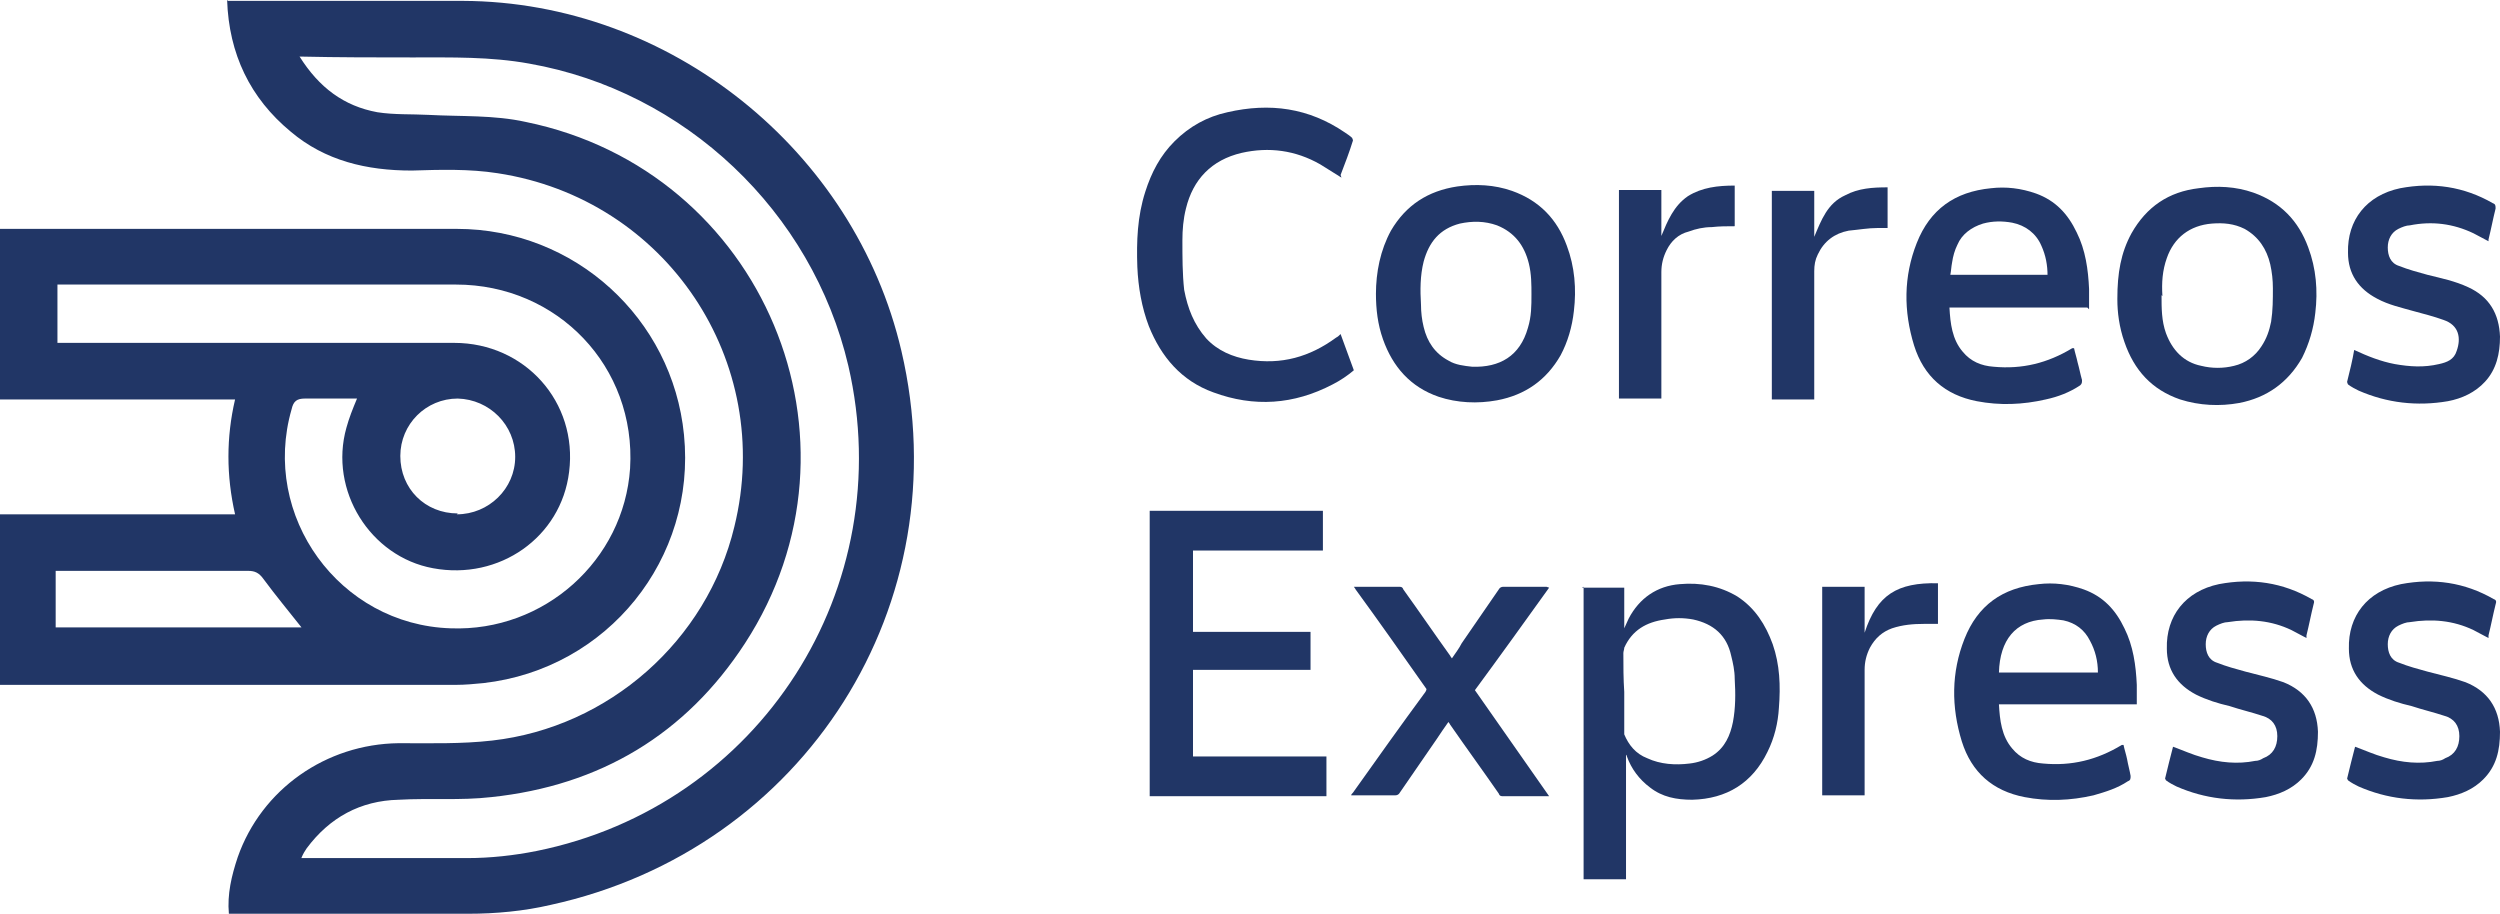 <?xml version="1.0" encoding="utf-8"?>
<svg xmlns="http://www.w3.org/2000/svg" xmlns:xlink="http://www.w3.org/1999/xlink" version="1.0" id="by_pacocaetano" x="0px" y="0px" viewBox="0 0 282.9 103.4" style="enable-background:new 0 0 282.9 103.4;" xml:space="preserve">
<style type="text/css">
	.st0{fill:#213666;}
</style>
<g>
	<path class="st0" d="M25.8,0.1c0.5,0,0.9,0,1.2,0c8.5,0,16.9,0,25.4,0C75.8,0.2,96.7,17,102,39.7c6.7,28.6-10.9,56.4-39.7,62.7   c-3,0.7-6.2,1-9.3,1c-8.7,0.1-17.3,0-26,0c-0.4,0-0.7,0-1.1,0c-0.2-2.2,0.3-4.3,1-6.4c2.7-7.7,10-12.8,18.2-12.9   c3.6,0,7.1,0.1,10.6-0.3C68.9,82.3,80,72.5,83.1,59.6c4.6-18.7-7.7-37.1-26.8-40c-3.2-0.5-6.5-0.4-9.7-0.3c-5.1,0-9.8-1.1-13.7-4.4   c-4.6-3.8-7-8.8-7.2-14.9L25.8,0.1z M33.9,6.4c2.2,3.5,5,5.6,8.8,6.3c1.9,0.3,3.9,0.2,5.8,0.3c3.7,0.2,7.4,0,11,0.8   c26.9,5.5,39.7,36.1,24.8,59c-6.7,10.3-16.4,16.1-28.7,17.4c-3.5,0.4-7,0.1-10.5,0.3c-4.3,0.1-7.8,2-10.4,5.5   c-0.2,0.3-0.4,0.6-0.6,1.1c0.4,0,0.6,0,0.8,0c6,0,12,0,18,0c2.6,0,5.3-0.3,7.8-0.8C86,91.2,101.8,66.5,96,41.4   C91.9,23.9,77.5,10.3,59.9,7.2c-4.4-0.8-8.8-0.7-13.3-0.7C42.5,6.5,38.4,6.5,33.9,6.4L33.9,6.4z"></path>
	<path class="st0" d="M0,77.5V58.2h26.6c-1-4.4-1-8.7,0-13H0V25.9c0.5,0,0.9,0,1.4,0c16.8,0,33.6,0,50.3,0   C65,25.9,76.1,36,77.4,49.2c1.4,14-8.6,26.5-22.7,28.1c-1,0.1-2.1,0.2-3.1,0.2c-16.8,0-33.6,0-50.3,0C0.9,77.5,0.5,77.5,0,77.5   L0,77.5z M6.3,38.8c0.6,0,1.1,0,1.5,0c14.5,0,29.1,0,43.6,0c8,0,14,6.7,13,14.6c-0.9,7.4-7.9,12.3-15.4,10.9   c-7.1-1.3-11.8-8.8-9.8-15.9c0.3-1.1,0.7-2.1,1.2-3.3c-2,0-4,0-5.9,0c-0.9,0-1.3,0.3-1.5,1.2c-3.5,12.1,5.4,24.4,18,24.8   c10.6,0.4,19.6-7.7,20.3-18.1c0.7-11.5-8.2-20.8-19.7-20.8c-14.5,0-29.1,0-43.6,0c-0.5,0-0.9,0-1.5,0v6.6L6.3,38.8z M34.2,71.1   c-1.5-1.9-3-3.7-4.4-5.6c-0.5-0.7-1-0.9-1.7-0.9c-6.8,0-13.6,0-20.5,0c-0.4,0-0.8,0-1.3,0V71h27.9V71.1z M51.7,58.2   c3.6,0,6.6-2.9,6.6-6.5s-2.9-6.5-6.5-6.6c-3.6,0-6.5,2.9-6.5,6.5c0,3.7,2.8,6.5,6.5,6.5L51.7,58.2z"></path>
	<g id="qtNyKx-3">
		<g>
			<path class="st0" d="M130.1,57.8h19.6v4.5H135v9.2h13.3v4.3H135v9.8h15.1v4.5h-20L130.1,57.8L130.1,57.8z"></path>
			<path class="st0" d="M179,66.5h4.8v4.6l0,0c0.2-0.4,0.3-0.7,0.5-1.1c1.2-2.3,3.2-3.7,5.8-3.9c2.3-0.2,4.5,0.2,6.5,1.4     c2,1.3,3.2,3.2,4,5.4c0.8,2.3,0.9,4.7,0.7,7.2c-0.1,1.7-0.5,3.4-1.3,5c-1.7,3.5-4.6,5.3-8.5,5.4c-1.8,0-3.4-0.3-4.8-1.4     c-1.2-0.9-2.1-2.1-2.6-3.5c0,0,0-0.1-0.1-0.2v14.1h-4.8V66.4L179,66.5z M183.8,78.3c0,1.5,0,2.9,0,4.4c0,0.1,0,0.3,0,0.4     c0.5,1.2,1.3,2.2,2.6,2.7c1.5,0.7,3.2,0.8,4.8,0.6c0.9-0.1,1.8-0.4,2.6-0.9c1.4-0.9,2-2.3,2.3-3.8c0.3-1.6,0.3-3.2,0.2-4.9     c0-0.9-0.2-1.8-0.4-2.6c-0.5-2.3-2-3.6-4.3-4.1c-1.1-0.2-2.1-0.2-3.2,0c-2.1,0.3-3.7,1.2-4.6,3.2c0,0.2-0.1,0.4-0.1,0.6     C183.7,75.4,183.7,76.8,183.8,78.3L183.8,78.3z"></path>
			<path class="st0" d="M151.8,20.1c-0.8-0.5-1.6-1-2.4-1.5c-2.8-1.6-5.8-2-8.9-1.3c-3.4,0.8-5.5,3-6.3,6.3     c-0.3,1.2-0.4,2.4-0.4,3.6c0,1.9,0,3.8,0.2,5.6c0.4,2.1,1.1,3.9,2.5,5.5c1.3,1.4,3,2.1,4.8,2.4c3.7,0.6,6.9-0.3,9.9-2.5     c0.2-0.1,0.3-0.2,0.5-0.4c0.5,1.4,1,2.7,1.5,4.1c-0.7,0.6-1.6,1.2-2.4,1.6c-4.4,2.3-8.9,2.6-13.5,0.9c-3.6-1.3-5.9-4-7.3-7.5     c-0.8-2.1-1.2-4.4-1.3-6.7c-0.1-2.9,0-5.7,0.9-8.5c0.7-2.2,1.7-4.1,3.3-5.7c1.7-1.7,3.7-2.8,6-3.3c4.8-1.1,9.2-0.5,13.3,2.3     c0.3,0.2,0.6,0.4,0.8,0.6c0,0,0.1,0.2,0.1,0.3c-0.4,1.3-0.9,2.6-1.4,3.9l0,0L151.8,20.1z"></path>
			<path class="st0" d="M236.2,34.8h-15.6c0.1,1.8,0.3,3.6,1.5,5c0.9,1.1,2.1,1.6,3.5,1.7c3.2,0.3,6.1-0.4,8.9-2.1c0,0,0,0,0.2,0     c0.1,0.5,0.3,1.1,0.4,1.6c0.2,0.7,0.3,1.3,0.5,2c0,0.3,0,0.4-0.2,0.6c-1.2,0.8-2.5,1.3-3.9,1.6c-2.6,0.6-5.2,0.7-7.8,0.2     c-3.6-0.7-6-2.8-7.1-6.3c-1.2-3.9-1.2-7.8,0.3-11.6c1.5-3.8,4.3-5.8,8.4-6.2c1.7-0.2,3.4,0,5.1,0.6c2.2,0.8,3.6,2.3,4.6,4.4     c1,2,1.3,4.2,1.4,6.4c0,0.8,0,1.5,0,2.3L236.2,34.8z M231.7,31.2c0-1.2-0.2-2.3-0.7-3.4c-0.6-1.4-1.8-2.3-3.3-2.6     c-1.1-0.2-2.2-0.2-3.3,0.1c-1.3,0.4-2.4,1.2-2.9,2.4c-0.3,0.6-0.5,1.3-0.6,2c-0.1,0.5-0.1,0.9-0.2,1.4h11.1L231.7,31.2z"></path>
			<path class="st0" d="M241.8,79.7h-15.6c0.1,1.8,0.3,3.6,1.5,5c0.9,1.1,2.1,1.6,3.5,1.7c3.2,0.3,6.1-0.4,8.9-2.1c0,0,0,0,0.2,0     c0.1,0.5,0.3,1.1,0.4,1.6c0.1,0.6,0.3,1.3,0.4,1.9c0,0.3,0,0.5-0.3,0.6c-1.2,0.8-2.5,1.2-3.9,1.6c-2.6,0.6-5.2,0.7-7.8,0.2     c-3.6-0.7-6-2.8-7.1-6.3c-1.2-3.9-1.2-7.8,0.3-11.6c1.5-3.8,4.3-5.8,8.4-6.2c1.7-0.2,3.4,0,5.1,0.6c2.2,0.8,3.6,2.3,4.6,4.4     c1,2,1.3,4.2,1.4,6.4c0,0.8,0,1.5,0,2.3V79.7z M237.4,76.1c0-1.3-0.3-2.5-0.9-3.6c-0.6-1.2-1.6-2-3-2.3c-0.7-0.1-1.5-0.2-2.3-0.1     c-3.1,0.2-4.9,2.3-5,6h11H237.4z"></path>
			<path class="st0" d="M155.7,33.3c0-2.5,0.5-5,1.7-7.2c1.7-2.9,4.2-4.5,7.5-5c2.1-0.3,4.2-0.2,6.2,0.5c3.1,1.1,5.1,3.2,6.2,6.2     c0.9,2.4,1.1,4.9,0.8,7.4c-0.2,1.8-0.7,3.5-1.5,5c-1.6,2.8-4,4.5-7.2,5.1c-2.2,0.4-4.5,0.3-6.6-0.4c-3.2-1.1-5.2-3.4-6.3-6.5     c-0.6-1.7-0.8-3.4-0.8-5.2L155.7,33.3z M173.3,33.4c0-1.2,0-2.4-0.3-3.6c-0.5-2-1.6-3.5-3.6-4.3c-1.4-0.5-2.8-0.5-4.2-0.2     c-2.3,0.6-3.5,2.1-4.1,4.3c-0.4,1.6-0.4,3.2-0.3,4.9c0,0.8,0.1,1.7,0.3,2.5c0.4,1.7,1.3,3,2.8,3.8c0.8,0.5,1.8,0.6,2.7,0.7     c3.1,0.1,5.4-1.2,6.3-4.4c0.4-1.3,0.4-2.5,0.4-3.8L173.3,33.4z"></path>
			<path class="st0" d="M239.6,33.8c0-2.9,0.4-5.2,1.6-7.4c1.7-3,4.2-4.7,7.6-5.1c2.1-0.3,4.2-0.2,6.2,0.5c3.1,1.1,5.1,3.2,6.2,6.2     c0.9,2.4,1.1,4.9,0.8,7.4c-0.2,1.8-0.7,3.5-1.5,5.1c-1.6,2.8-4,4.5-7.1,5.1c-2.2,0.4-4.5,0.3-6.7-0.4c-3.2-1.1-5.2-3.3-6.3-6.5     c-0.6-1.7-0.8-3.4-0.8-4.8L239.6,33.8z M244.6,33.4c0,1.5,0,2.9,0.5,4.3c0.7,1.9,2,3.3,4,3.7c1.2,0.3,2.5,0.3,3.7,0     c1.3-0.3,2.4-1.1,3.1-2.2c0.6-0.9,0.9-1.8,1.1-2.8c0.2-1.3,0.2-2.5,0.2-3.8c0-0.9-0.1-1.8-0.3-2.7c-0.4-1.7-1.3-3.1-2.9-4     c-1.2-0.6-2.4-0.7-3.7-0.6c-2.5,0.2-4.3,1.6-5.1,3.9c-0.5,1.4-0.6,2.8-0.5,4.3L244.6,33.4z"></path>
			<path class="st0" d="M175.3,66.5c-2.8,3.9-5.6,7.8-8.4,11.6c2.8,4,5.6,8,8.4,12H175c-1.6,0-3.3,0-4.9,0c-0.2,0-0.4,0-0.5-0.3     c-1.8-2.6-3.7-5.2-5.5-7.8c0,0-0.1-0.2-0.2-0.3c-0.5,0.7-0.9,1.3-1.3,1.9c-1.4,2-2.8,4.1-4.2,6.1c-0.1,0.2-0.3,0.3-0.5,0.3     c-1.5,0-3.1,0-4.6,0h-0.4c0-0.1,0.1-0.2,0.2-0.3c2.7-3.8,5.4-7.6,8.2-11.4c0.1-0.2,0.2-0.3,0-0.5c-2.6-3.7-5.2-7.4-7.9-11.1     c0,0-0.1-0.2-0.2-0.3c0.1,0,0.2,0,0.3,0c1.6,0,3.2,0,4.8,0c0.2,0,0.4,0,0.5,0.3c1.8,2.5,3.5,5,5.3,7.5c0,0,0.1,0.2,0.2,0.3     c0.4-0.6,0.8-1.1,1.1-1.7c1.4-2,2.8-4.1,4.2-6.1c0.1-0.2,0.3-0.3,0.5-0.3c1.6,0,3.2,0,4.9,0L175.3,66.5z"></path>
			<path class="st0" d="M266.4,39.6c1.5,0.7,3,1.3,4.6,1.6c1.7,0.3,3.3,0.4,5,0c0.9-0.2,1.7-0.5,2-1.5c0.5-1.4,0.3-2.9-1.5-3.5     c-1.1-0.4-2.3-0.7-3.4-1c-1.4-0.4-2.8-0.7-4.1-1.4c-2.1-1.1-3.3-2.8-3.3-5.2c-0.1-3.7,2.1-6.5,5.9-7.3c3.7-0.7,7.2-0.2,10.5,1.7     c0.3,0.1,0.3,0.3,0.3,0.6c-0.3,1.2-0.5,2.3-0.8,3.5c0,0,0,0.1,0,0.2c-0.6-0.3-1.1-0.6-1.7-0.9c-2.3-1.1-4.7-1.4-7.2-0.9     c-0.4,0-0.9,0.2-1.3,0.4c-0.8,0.4-1.2,1.2-1.2,2.1s0.3,1.8,1.3,2.1c1,0.4,2.1,0.7,3.2,1c1.6,0.4,3.1,0.7,4.6,1.4     c2.4,1.1,3.5,3,3.6,5.6c0,1.9-0.4,3.7-1.7,5.1c-1.1,1.2-2.6,1.9-4.2,2.2c-3.5,0.6-6.9,0.2-10.1-1.2c-0.4-0.2-0.8-0.4-1.2-0.7     c0,0-0.1-0.2-0.1-0.3C265.9,42,266.2,40.8,266.4,39.6L266.4,39.6z"></path>
			<path class="st0" d="M261,72.2c-0.6-0.3-1.1-0.6-1.7-0.9c-2.3-1.1-4.7-1.3-7.2-0.9c-0.4,0-0.9,0.2-1.3,0.4     c-0.8,0.4-1.2,1.2-1.2,2.1s0.3,1.8,1.3,2.1c1,0.4,2.1,0.7,3.2,1c1.5,0.4,2.9,0.7,4.3,1.2c2.5,1,3.8,2.9,3.9,5.6     c0,2.1-0.4,3.9-1.9,5.4c-1.1,1.1-2.5,1.7-4,2c-3.5,0.6-6.9,0.2-10.1-1.2c-0.4-0.2-0.8-0.4-1.2-0.7l-0.1-0.2     c0.3-1.2,0.6-2.5,0.9-3.6c1.1,0.4,2.2,0.9,3.3,1.2c2,0.6,4,0.8,6,0.4c0.3,0,0.6-0.1,0.9-0.3c1.1-0.4,1.6-1.3,1.6-2.5     s-0.6-2-1.7-2.3c-1.2-0.4-2.5-0.7-3.7-1.1c-1.3-0.3-2.6-0.7-3.8-1.3c-2.1-1.1-3.3-2.8-3.3-5.2c-0.1-3.7,2.1-6.5,5.9-7.3     c3.7-0.7,7.2-0.2,10.5,1.7c0.3,0.1,0.3,0.3,0.2,0.6c-0.3,1.2-0.5,2.3-0.8,3.5C261,71.9,261,72,261,72.2L261,72.2z"></path>
			<path class="st0" d="M281.6,72.2c-0.6-0.3-1.1-0.6-1.7-0.9c-2.3-1.1-4.7-1.3-7.2-0.9c-0.4,0-0.9,0.2-1.3,0.4     c-0.8,0.4-1.2,1.2-1.2,2.1s0.3,1.8,1.3,2.1c1,0.4,2.1,0.7,3.2,1c1.5,0.4,2.9,0.7,4.3,1.2c2.5,1,3.8,2.9,3.9,5.6     c0,2.1-0.4,3.9-1.9,5.4c-1.1,1.1-2.5,1.7-4,2c-3.5,0.6-6.9,0.2-10.1-1.2c-0.4-0.2-0.8-0.4-1.2-0.7l-0.1-0.2     c0.3-1.2,0.6-2.5,0.9-3.6c1.1,0.4,2.2,0.9,3.3,1.2c2,0.6,4,0.8,6,0.4c0.3,0,0.6-0.1,0.9-0.3c1.1-0.4,1.6-1.3,1.6-2.5     s-0.6-2-1.7-2.3c-1.2-0.4-2.5-0.7-3.7-1.1c-1.3-0.3-2.6-0.7-3.8-1.3c-2.1-1.1-3.3-2.8-3.3-5.2c-0.1-3.7,2.1-6.5,5.9-7.3     c3.7-0.7,7.2-0.2,10.5,1.7c0.3,0.1,0.3,0.3,0.2,0.6c-0.3,1.2-0.5,2.3-0.8,3.5C281.6,71.9,281.6,72,281.6,72.2L281.6,72.2z"></path>
			<path class="st0" d="M196.3,25.6c-0.9,0-1.7,0-2.6,0.1c-0.9,0-1.8,0.2-2.6,0.5c-1.2,0.3-2,1.1-2.5,2.1c-0.4,0.8-0.6,1.6-0.6,2.5     c0,4.6,0,9.2,0,13.9v0.4h-4.8V21.5h4.8v5.2c0.7-1.7,1.4-3.4,3-4.5c1.6-1,3.4-1.2,5.3-1.2L196.3,25.6L196.3,25.6z"></path>
			<path class="st0" d="M205.3,45.2h-4.8V21.6h4.8v5.2c0.8-1.9,1.5-3.8,3.5-4.7c1.5-0.8,3.1-0.9,4.8-0.9v4.6c-0.4,0-0.7,0-1.1,0     c-1.1,0-2.2,0.2-3.3,0.3c-1.6,0.3-2.8,1.2-3.5,2.7c-0.3,0.6-0.4,1.2-0.4,1.9c0,4.7,0,9.4,0,14.1S205.3,45.1,205.3,45.2z"></path>
			<path class="st0" d="M211,71.6c1.4-4.3,3.7-5.7,8.3-5.6v4.6c-0.5,0-1.1,0-1.6,0c-1.2,0-2.4,0.1-3.6,0.5c-1.1,0.4-1.9,1.1-2.5,2.2     c-0.4,0.8-0.6,1.6-0.6,2.5c0,4.6,0,9.2,0,13.8s0,0.3,0,0.4h-4.8V66.4h4.8L211,71.6L211,71.6z"></path>
		</g>
	</g>
</g>
</svg>
